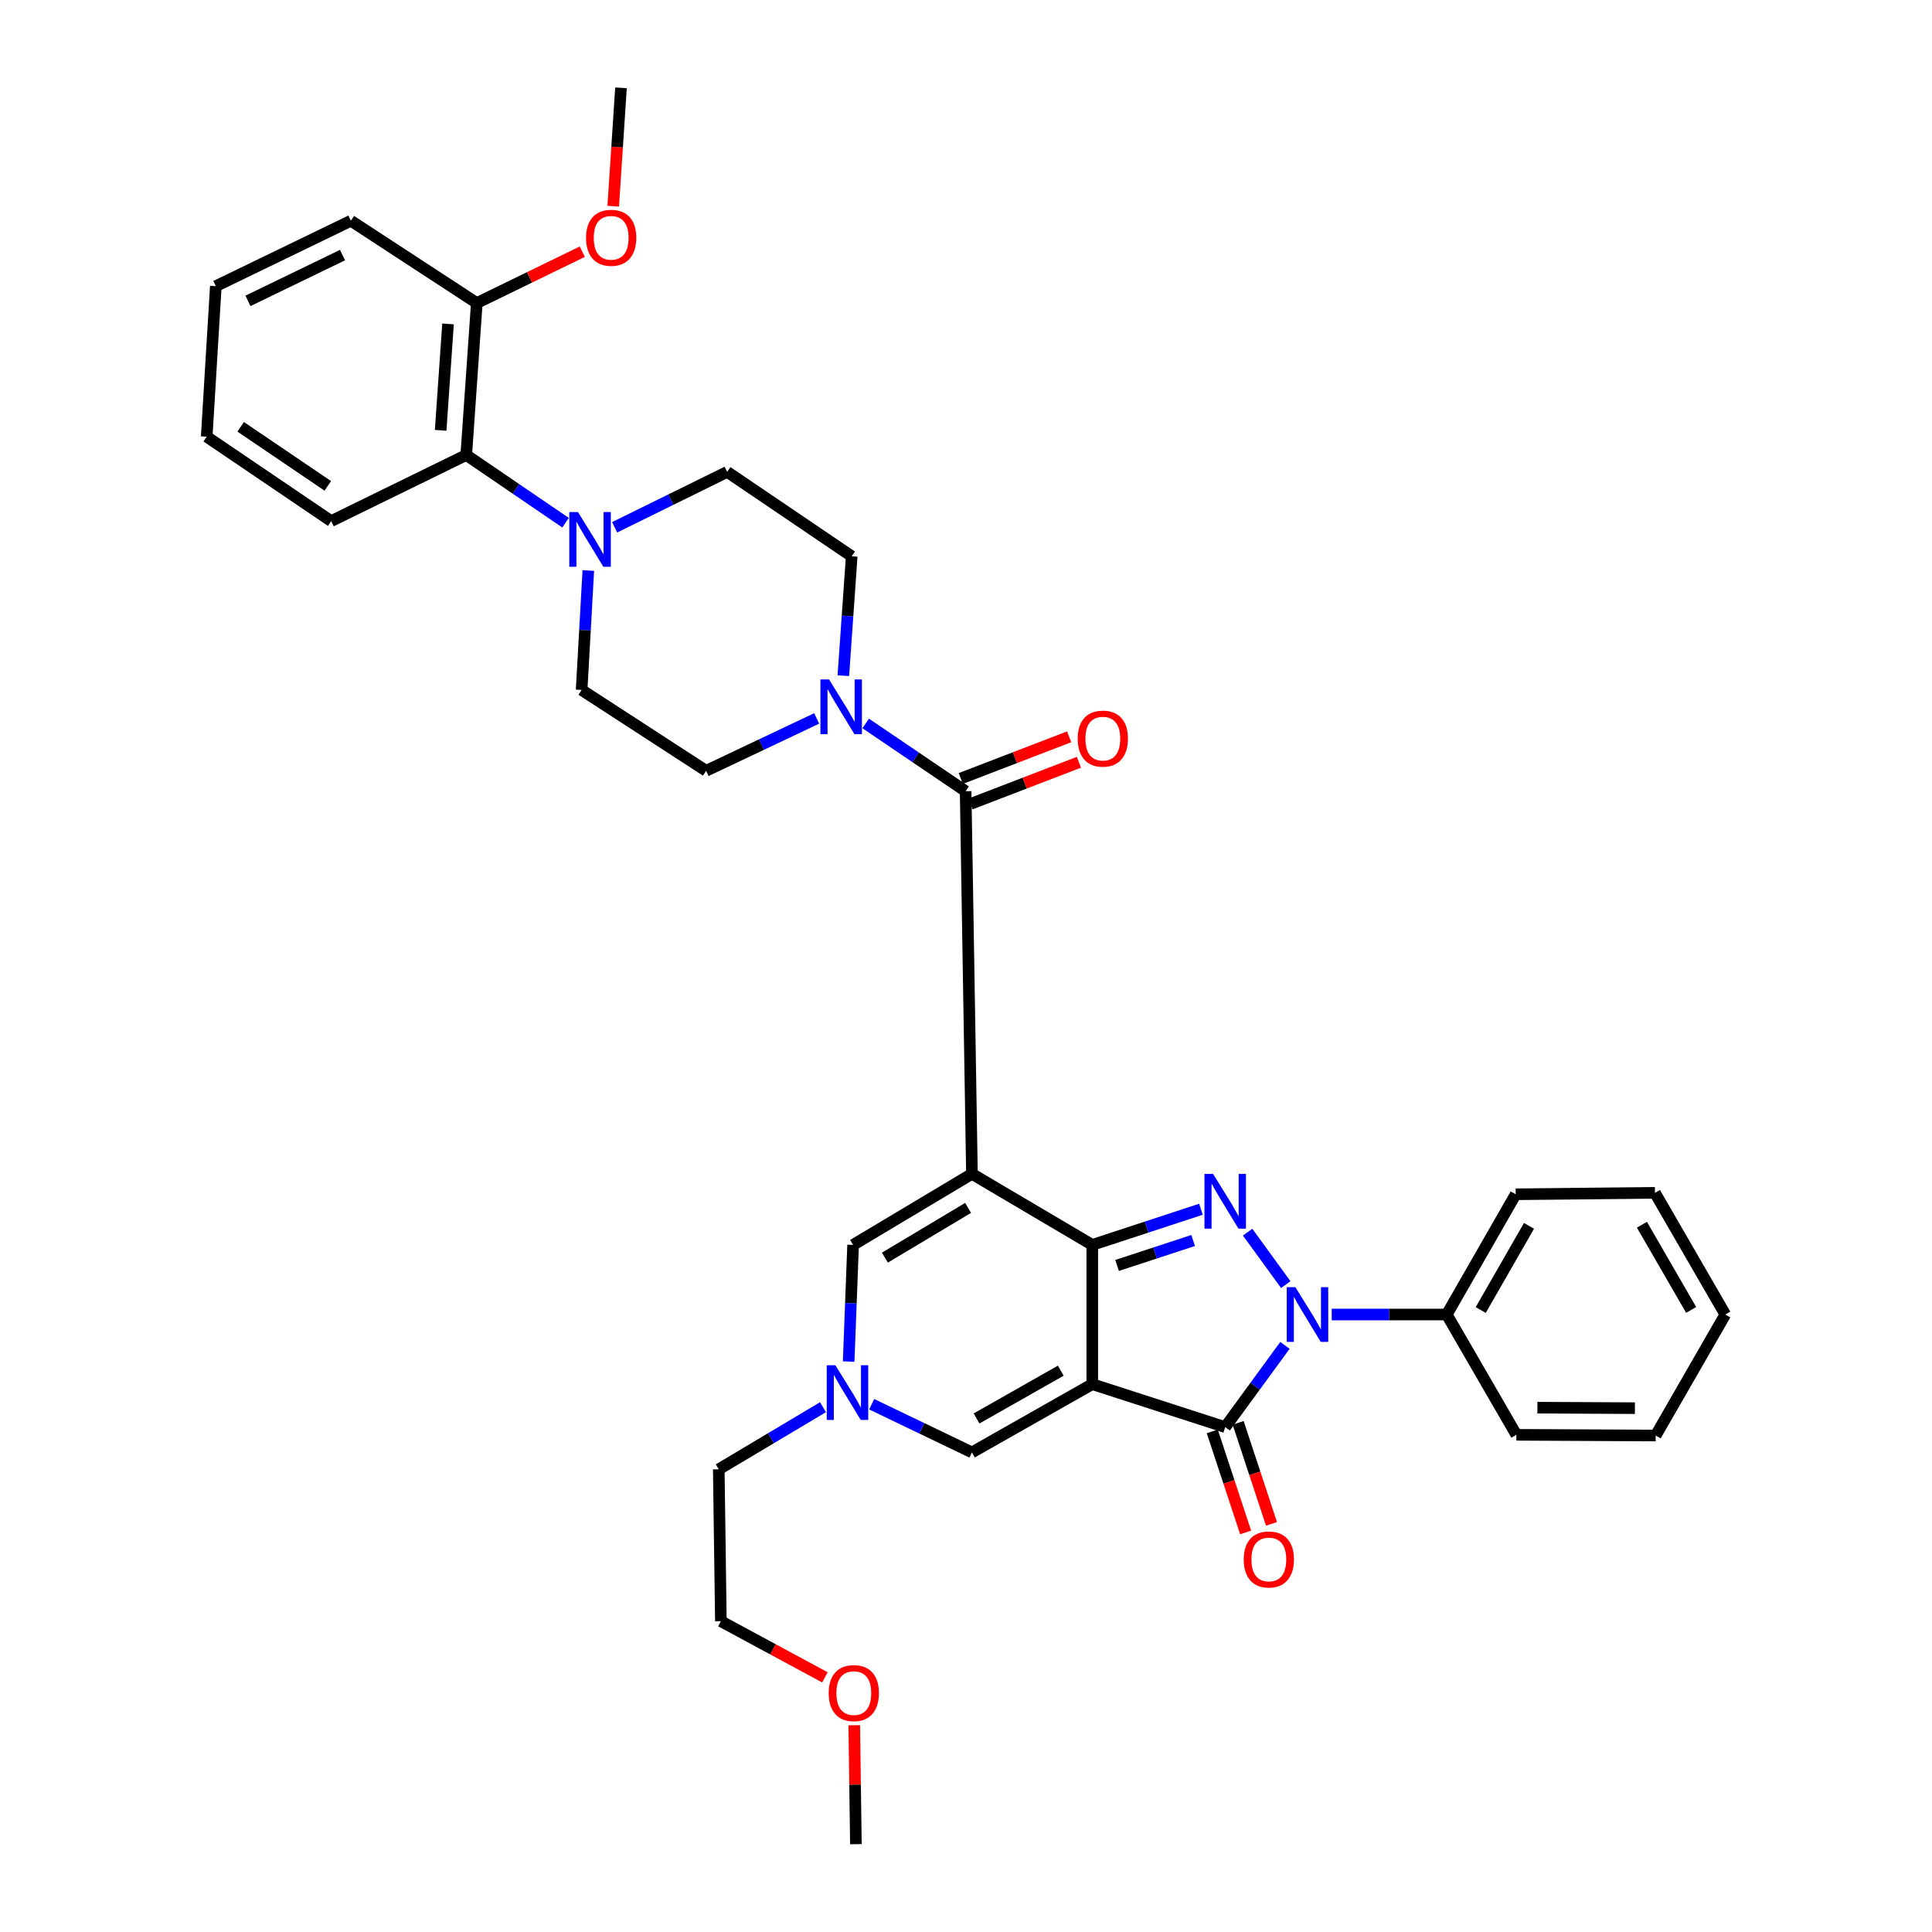 <?xml version='1.0' encoding='iso-8859-1'?>
<svg version='1.1' baseProfile='full'
              xmlns='http://www.w3.org/2000/svg'
                      xmlns:rdkit='http://www.rdkit.org/xml'
                      xmlns:xlink='http://www.w3.org/1999/xlink'
                  xml:space='preserve'
width='1000px' height='1000px' viewBox='0 0 1000 1000'>
<!-- END OF HEADER -->
<rect style='opacity:1.0;fill:#FFFFFF;stroke:none' width='1000' height='1000' x='0' y='0'> </rect>
<path class='bond-0' d='M 565.358,716.435 L 565.358,644.36' style='fill:none;fill-rule:evenodd;stroke:#000000;stroke-width:6px;stroke-linecap:butt;stroke-linejoin:miter;stroke-opacity:1' />
<path class='bond-4' d='M 565.358,716.435 L 634.165,738.667' style='fill:none;fill-rule:evenodd;stroke:#000000;stroke-width:6px;stroke-linecap:butt;stroke-linejoin:miter;stroke-opacity:1' />
<path class='bond-6' d='M 565.358,716.435 L 503.08,751.762' style='fill:none;fill-rule:evenodd;stroke:#000000;stroke-width:6px;stroke-linecap:butt;stroke-linejoin:miter;stroke-opacity:1' />
<path class='bond-6' d='M 549.057,709.464 L 505.462,734.194' style='fill:none;fill-rule:evenodd;stroke:#000000;stroke-width:6px;stroke-linecap:butt;stroke-linejoin:miter;stroke-opacity:1' />
<path class='bond-1' d='M 565.358,644.36 L 503.08,607.582' style='fill:none;fill-rule:evenodd;stroke:#000000;stroke-width:6px;stroke-linecap:butt;stroke-linejoin:miter;stroke-opacity:1' />
<path class='bond-2' d='M 565.358,644.36 L 593.486,635.134' style='fill:none;fill-rule:evenodd;stroke:#000000;stroke-width:6px;stroke-linecap:butt;stroke-linejoin:miter;stroke-opacity:1' />
<path class='bond-2' d='M 593.486,635.134 L 621.614,625.907' style='fill:none;fill-rule:evenodd;stroke:#0000FF;stroke-width:6px;stroke-linecap:butt;stroke-linejoin:miter;stroke-opacity:1' />
<path class='bond-2' d='M 578.193,654.996 L 597.883,648.537' style='fill:none;fill-rule:evenodd;stroke:#000000;stroke-width:6px;stroke-linecap:butt;stroke-linejoin:miter;stroke-opacity:1' />
<path class='bond-2' d='M 597.883,648.537 L 617.572,642.079' style='fill:none;fill-rule:evenodd;stroke:#0000FF;stroke-width:6px;stroke-linecap:butt;stroke-linejoin:miter;stroke-opacity:1' />
<path class='bond-5' d='M 503.08,607.582 L 499.812,409.533' style='fill:none;fill-rule:evenodd;stroke:#000000;stroke-width:6px;stroke-linecap:butt;stroke-linejoin:miter;stroke-opacity:1' />
<path class='bond-36' d='M 503.08,607.582 L 441.562,644.36' style='fill:none;fill-rule:evenodd;stroke:#000000;stroke-width:6px;stroke-linecap:butt;stroke-linejoin:miter;stroke-opacity:1' />
<path class='bond-36' d='M 501.09,625.207 L 458.028,650.951' style='fill:none;fill-rule:evenodd;stroke:#000000;stroke-width:6px;stroke-linecap:butt;stroke-linejoin:miter;stroke-opacity:1' />
<path class='bond-35' d='M 645.772,637.762 L 665.508,664.916' style='fill:none;fill-rule:evenodd;stroke:#0000FF;stroke-width:6px;stroke-linecap:butt;stroke-linejoin:miter;stroke-opacity:1' />
<path class='bond-3' d='M 665.089,696.358 L 649.627,717.513' style='fill:none;fill-rule:evenodd;stroke:#0000FF;stroke-width:6px;stroke-linecap:butt;stroke-linejoin:miter;stroke-opacity:1' />
<path class='bond-3' d='M 649.627,717.513 L 634.165,738.667' style='fill:none;fill-rule:evenodd;stroke:#000000;stroke-width:6px;stroke-linecap:butt;stroke-linejoin:miter;stroke-opacity:1' />
<path class='bond-12' d='M 689.299,680.393 L 719.065,680.393' style='fill:none;fill-rule:evenodd;stroke:#0000FF;stroke-width:6px;stroke-linecap:butt;stroke-linejoin:miter;stroke-opacity:1' />
<path class='bond-12' d='M 719.065,680.393 L 748.832,680.393' style='fill:none;fill-rule:evenodd;stroke:#000000;stroke-width:6px;stroke-linecap:butt;stroke-linejoin:miter;stroke-opacity:1' />
<path class='bond-13' d='M 627.467,740.878 L 636.099,767.029' style='fill:none;fill-rule:evenodd;stroke:#000000;stroke-width:6px;stroke-linecap:butt;stroke-linejoin:miter;stroke-opacity:1' />
<path class='bond-13' d='M 636.099,767.029 L 644.731,793.179' style='fill:none;fill-rule:evenodd;stroke:#FF0000;stroke-width:6px;stroke-linecap:butt;stroke-linejoin:miter;stroke-opacity:1' />
<path class='bond-13' d='M 640.862,736.457 L 649.494,762.607' style='fill:none;fill-rule:evenodd;stroke:#000000;stroke-width:6px;stroke-linecap:butt;stroke-linejoin:miter;stroke-opacity:1' />
<path class='bond-13' d='M 649.494,762.607 L 658.126,788.758' style='fill:none;fill-rule:evenodd;stroke:#FF0000;stroke-width:6px;stroke-linecap:butt;stroke-linejoin:miter;stroke-opacity:1' />
<path class='bond-8' d='M 499.812,409.533 L 473.942,391.993' style='fill:none;fill-rule:evenodd;stroke:#000000;stroke-width:6px;stroke-linecap:butt;stroke-linejoin:miter;stroke-opacity:1' />
<path class='bond-8' d='M 473.942,391.993 L 448.072,374.452' style='fill:none;fill-rule:evenodd;stroke:#0000FF;stroke-width:6px;stroke-linecap:butt;stroke-linejoin:miter;stroke-opacity:1' />
<path class='bond-14' d='M 502.343,416.116 L 530.396,405.329' style='fill:none;fill-rule:evenodd;stroke:#000000;stroke-width:6px;stroke-linecap:butt;stroke-linejoin:miter;stroke-opacity:1' />
<path class='bond-14' d='M 530.396,405.329 L 558.45,394.543' style='fill:none;fill-rule:evenodd;stroke:#FF0000;stroke-width:6px;stroke-linecap:butt;stroke-linejoin:miter;stroke-opacity:1' />
<path class='bond-14' d='M 497.281,402.95 L 525.334,392.163' style='fill:none;fill-rule:evenodd;stroke:#000000;stroke-width:6px;stroke-linecap:butt;stroke-linejoin:miter;stroke-opacity:1' />
<path class='bond-14' d='M 525.334,392.163 L 553.387,381.376' style='fill:none;fill-rule:evenodd;stroke:#FF0000;stroke-width:6px;stroke-linecap:butt;stroke-linejoin:miter;stroke-opacity:1' />
<path class='bond-9' d='M 503.08,751.762 L 477.13,739.294' style='fill:none;fill-rule:evenodd;stroke:#000000;stroke-width:6px;stroke-linecap:butt;stroke-linejoin:miter;stroke-opacity:1' />
<path class='bond-9' d='M 477.13,739.294 L 451.181,726.826' style='fill:none;fill-rule:evenodd;stroke:#0000FF;stroke-width:6px;stroke-linecap:butt;stroke-linejoin:miter;stroke-opacity:1' />
<path class='bond-7' d='M 441.562,644.36 L 440.413,674.548' style='fill:none;fill-rule:evenodd;stroke:#000000;stroke-width:6px;stroke-linecap:butt;stroke-linejoin:miter;stroke-opacity:1' />
<path class='bond-7' d='M 440.413,674.548 L 439.265,704.735' style='fill:none;fill-rule:evenodd;stroke:#0000FF;stroke-width:6px;stroke-linecap:butt;stroke-linejoin:miter;stroke-opacity:1' />
<path class='bond-15' d='M 436.514,349.738 L 438.677,318.834' style='fill:none;fill-rule:evenodd;stroke:#0000FF;stroke-width:6px;stroke-linecap:butt;stroke-linejoin:miter;stroke-opacity:1' />
<path class='bond-15' d='M 438.677,318.834 L 440.841,287.931' style='fill:none;fill-rule:evenodd;stroke:#000000;stroke-width:6px;stroke-linecap:butt;stroke-linejoin:miter;stroke-opacity:1' />
<path class='bond-16' d='M 422.713,371.854 L 394.098,385.408' style='fill:none;fill-rule:evenodd;stroke:#0000FF;stroke-width:6px;stroke-linecap:butt;stroke-linejoin:miter;stroke-opacity:1' />
<path class='bond-16' d='M 394.098,385.408 L 365.483,398.961' style='fill:none;fill-rule:evenodd;stroke:#000000;stroke-width:6px;stroke-linecap:butt;stroke-linejoin:miter;stroke-opacity:1' />
<path class='bond-20' d='M 425.975,728.363 L 399.005,744.436' style='fill:none;fill-rule:evenodd;stroke:#0000FF;stroke-width:6px;stroke-linecap:butt;stroke-linejoin:miter;stroke-opacity:1' />
<path class='bond-20' d='M 399.005,744.436 L 372.034,760.508' style='fill:none;fill-rule:evenodd;stroke:#000000;stroke-width:6px;stroke-linecap:butt;stroke-linejoin:miter;stroke-opacity:1' />
<path class='bond-10' d='M 304.512,295.304 L 302.78,326.208' style='fill:none;fill-rule:evenodd;stroke:#0000FF;stroke-width:6px;stroke-linecap:butt;stroke-linejoin:miter;stroke-opacity:1' />
<path class='bond-10' d='M 302.78,326.208 L 301.049,357.113' style='fill:none;fill-rule:evenodd;stroke:#000000;stroke-width:6px;stroke-linecap:butt;stroke-linejoin:miter;stroke-opacity:1' />
<path class='bond-11' d='M 292.735,270.55 L 267.034,253.03' style='fill:none;fill-rule:evenodd;stroke:#0000FF;stroke-width:6px;stroke-linecap:butt;stroke-linejoin:miter;stroke-opacity:1' />
<path class='bond-11' d='M 267.034,253.03 L 241.333,235.511' style='fill:none;fill-rule:evenodd;stroke:#000000;stroke-width:6px;stroke-linecap:butt;stroke-linejoin:miter;stroke-opacity:1' />
<path class='bond-38' d='M 318.132,272.931 L 347.262,258.59' style='fill:none;fill-rule:evenodd;stroke:#0000FF;stroke-width:6px;stroke-linecap:butt;stroke-linejoin:miter;stroke-opacity:1' />
<path class='bond-38' d='M 347.262,258.59 L 376.391,244.249' style='fill:none;fill-rule:evenodd;stroke:#000000;stroke-width:6px;stroke-linecap:butt;stroke-linejoin:miter;stroke-opacity:1' />
<path class='bond-19' d='M 241.333,235.511 L 246.788,156.846' style='fill:none;fill-rule:evenodd;stroke:#000000;stroke-width:6px;stroke-linecap:butt;stroke-linejoin:miter;stroke-opacity:1' />
<path class='bond-19' d='M 228.079,222.735 L 231.897,167.67' style='fill:none;fill-rule:evenodd;stroke:#000000;stroke-width:6px;stroke-linecap:butt;stroke-linejoin:miter;stroke-opacity:1' />
<path class='bond-22' d='M 241.333,235.511 L 171.422,269.718' style='fill:none;fill-rule:evenodd;stroke:#000000;stroke-width:6px;stroke-linecap:butt;stroke-linejoin:miter;stroke-opacity:1' />
<path class='bond-24' d='M 748.832,680.393 L 784.528,618.154' style='fill:none;fill-rule:evenodd;stroke:#000000;stroke-width:6px;stroke-linecap:butt;stroke-linejoin:miter;stroke-opacity:1' />
<path class='bond-24' d='M 766.422,678.076 L 791.41,634.508' style='fill:none;fill-rule:evenodd;stroke:#000000;stroke-width:6px;stroke-linecap:butt;stroke-linejoin:miter;stroke-opacity:1' />
<path class='bond-25' d='M 748.832,680.393 L 784.873,742.656' style='fill:none;fill-rule:evenodd;stroke:#000000;stroke-width:6px;stroke-linecap:butt;stroke-linejoin:miter;stroke-opacity:1' />
<path class='bond-18' d='M 440.841,287.931 L 376.391,244.249' style='fill:none;fill-rule:evenodd;stroke:#000000;stroke-width:6px;stroke-linecap:butt;stroke-linejoin:miter;stroke-opacity:1' />
<path class='bond-17' d='M 365.483,398.961 L 301.049,357.113' style='fill:none;fill-rule:evenodd;stroke:#000000;stroke-width:6px;stroke-linecap:butt;stroke-linejoin:miter;stroke-opacity:1' />
<path class='bond-21' d='M 246.788,156.846 L 274.096,143.556' style='fill:none;fill-rule:evenodd;stroke:#000000;stroke-width:6px;stroke-linecap:butt;stroke-linejoin:miter;stroke-opacity:1' />
<path class='bond-21' d='M 274.096,143.556 L 301.405,130.266' style='fill:none;fill-rule:evenodd;stroke:#FF0000;stroke-width:6px;stroke-linecap:butt;stroke-linejoin:miter;stroke-opacity:1' />
<path class='bond-26' d='M 246.788,156.846 L 181.618,114.261' style='fill:none;fill-rule:evenodd;stroke:#000000;stroke-width:6px;stroke-linecap:butt;stroke-linejoin:miter;stroke-opacity:1' />
<path class='bond-27' d='M 372.034,760.508 L 373.123,839.134' style='fill:none;fill-rule:evenodd;stroke:#000000;stroke-width:6px;stroke-linecap:butt;stroke-linejoin:miter;stroke-opacity:1' />
<path class='bond-28' d='M 317.405,106.736 L 319.415,76.095' style='fill:none;fill-rule:evenodd;stroke:#FF0000;stroke-width:6px;stroke-linecap:butt;stroke-linejoin:miter;stroke-opacity:1' />
<path class='bond-28' d='M 319.415,76.095 L 321.425,45.455' style='fill:none;fill-rule:evenodd;stroke:#000000;stroke-width:6px;stroke-linecap:butt;stroke-linejoin:miter;stroke-opacity:1' />
<path class='bond-30' d='M 171.422,269.718 L 106.988,226.036' style='fill:none;fill-rule:evenodd;stroke:#000000;stroke-width:6px;stroke-linecap:butt;stroke-linejoin:miter;stroke-opacity:1' />
<path class='bond-30' d='M 169.672,251.49 L 124.569,220.912' style='fill:none;fill-rule:evenodd;stroke:#000000;stroke-width:6px;stroke-linecap:butt;stroke-linejoin:miter;stroke-opacity:1' />
<path class='bond-23' d='M 426.975,868.194 L 400.049,853.664' style='fill:none;fill-rule:evenodd;stroke:#FF0000;stroke-width:6px;stroke-linecap:butt;stroke-linejoin:miter;stroke-opacity:1' />
<path class='bond-23' d='M 400.049,853.664 L 373.123,839.134' style='fill:none;fill-rule:evenodd;stroke:#000000;stroke-width:6px;stroke-linecap:butt;stroke-linejoin:miter;stroke-opacity:1' />
<path class='bond-29' d='M 442.161,892.982 L 442.586,923.764' style='fill:none;fill-rule:evenodd;stroke:#FF0000;stroke-width:6px;stroke-linecap:butt;stroke-linejoin:miter;stroke-opacity:1' />
<path class='bond-29' d='M 442.586,923.764 L 443.011,954.545' style='fill:none;fill-rule:evenodd;stroke:#000000;stroke-width:6px;stroke-linecap:butt;stroke-linejoin:miter;stroke-opacity:1' />
<path class='bond-31' d='M 784.528,618.154 L 856.602,617.418' style='fill:none;fill-rule:evenodd;stroke:#000000;stroke-width:6px;stroke-linecap:butt;stroke-linejoin:miter;stroke-opacity:1' />
<path class='bond-32' d='M 784.873,742.656 L 856.97,743.025' style='fill:none;fill-rule:evenodd;stroke:#000000;stroke-width:6px;stroke-linecap:butt;stroke-linejoin:miter;stroke-opacity:1' />
<path class='bond-32' d='M 795.759,728.606 L 846.228,728.863' style='fill:none;fill-rule:evenodd;stroke:#000000;stroke-width:6px;stroke-linecap:butt;stroke-linejoin:miter;stroke-opacity:1' />
<path class='bond-39' d='M 181.618,114.261 L 111.706,148.116' style='fill:none;fill-rule:evenodd;stroke:#000000;stroke-width:6px;stroke-linecap:butt;stroke-linejoin:miter;stroke-opacity:1' />
<path class='bond-39' d='M 177.279,132.035 L 128.341,155.733' style='fill:none;fill-rule:evenodd;stroke:#000000;stroke-width:6px;stroke-linecap:butt;stroke-linejoin:miter;stroke-opacity:1' />
<path class='bond-33' d='M 106.988,226.036 L 111.706,148.116' style='fill:none;fill-rule:evenodd;stroke:#000000;stroke-width:6px;stroke-linecap:butt;stroke-linejoin:miter;stroke-opacity:1' />
<path class='bond-37' d='M 856.602,617.418 L 893.012,680.393' style='fill:none;fill-rule:evenodd;stroke:#000000;stroke-width:6px;stroke-linecap:butt;stroke-linejoin:miter;stroke-opacity:1' />
<path class='bond-37' d='M 849.852,633.924 L 875.338,678.007' style='fill:none;fill-rule:evenodd;stroke:#000000;stroke-width:6px;stroke-linecap:butt;stroke-linejoin:miter;stroke-opacity:1' />
<path class='bond-34' d='M 856.97,743.025 L 893.012,680.393' style='fill:none;fill-rule:evenodd;stroke:#000000;stroke-width:6px;stroke-linecap:butt;stroke-linejoin:miter;stroke-opacity:1' />
<path  class='atom-3' d='M 627.905 607.63
L 637.185 622.63
Q 638.105 624.11, 639.585 626.79
Q 641.065 629.47, 641.145 629.63
L 641.145 607.63
L 644.905 607.63
L 644.905 635.95
L 641.025 635.95
L 631.065 619.55
Q 629.905 617.63, 628.665 615.43
Q 627.465 613.23, 627.105 612.55
L 627.105 635.95
L 623.425 635.95
L 623.425 607.63
L 627.905 607.63
' fill='#0000FF'/>
<path  class='atom-4' d='M 670.497 666.233
L 679.777 681.233
Q 680.697 682.713, 682.177 685.393
Q 683.657 688.073, 683.737 688.233
L 683.737 666.233
L 687.497 666.233
L 687.497 694.553
L 683.617 694.553
L 673.657 678.153
Q 672.497 676.233, 671.257 674.033
Q 670.057 671.833, 669.697 671.153
L 669.697 694.553
L 666.017 694.553
L 666.017 666.233
L 670.497 666.233
' fill='#0000FF'/>
<path  class='atom-9' d='M 429.126 351.691
L 438.406 366.691
Q 439.326 368.171, 440.806 370.851
Q 442.286 373.531, 442.366 373.691
L 442.366 351.691
L 446.126 351.691
L 446.126 380.011
L 442.246 380.011
L 432.286 363.611
Q 431.126 361.691, 429.886 359.491
Q 428.686 357.291, 428.326 356.611
L 428.326 380.011
L 424.646 380.011
L 424.646 351.691
L 429.126 351.691
' fill='#0000FF'/>
<path  class='atom-10' d='M 432.394 706.647
L 441.674 721.647
Q 442.594 723.127, 444.074 725.807
Q 445.554 728.487, 445.634 728.647
L 445.634 706.647
L 449.394 706.647
L 449.394 734.967
L 445.514 734.967
L 435.554 718.567
Q 434.394 716.647, 433.154 714.447
Q 431.954 712.247, 431.594 711.567
L 431.594 734.967
L 427.914 734.967
L 427.914 706.647
L 432.394 706.647
' fill='#0000FF'/>
<path  class='atom-11' d='M 299.154 265.033
L 308.434 280.033
Q 309.354 281.513, 310.834 284.193
Q 312.314 286.873, 312.394 287.033
L 312.394 265.033
L 316.154 265.033
L 316.154 293.353
L 312.274 293.353
L 302.314 276.953
Q 301.154 275.033, 299.914 272.833
Q 298.714 270.633, 298.354 269.953
L 298.354 293.353
L 294.674 293.353
L 294.674 265.033
L 299.154 265.033
' fill='#0000FF'/>
<path  class='atom-14' d='M 643.75 807.17
Q 643.75 800.37, 647.11 796.57
Q 650.47 792.77, 656.75 792.77
Q 663.03 792.77, 666.39 796.57
Q 669.75 800.37, 669.75 807.17
Q 669.75 814.05, 666.35 817.97
Q 662.95 821.85, 656.75 821.85
Q 650.51 821.85, 647.11 817.97
Q 643.75 814.09, 643.75 807.17
M 656.75 818.65
Q 661.07 818.65, 663.39 815.77
Q 665.75 812.85, 665.75 807.17
Q 665.75 801.61, 663.39 798.81
Q 661.07 795.97, 656.75 795.97
Q 652.43 795.97, 650.07 798.77
Q 647.75 801.57, 647.75 807.17
Q 647.75 812.89, 650.07 815.77
Q 652.43 818.65, 656.75 818.65
' fill='#FF0000'/>
<path  class='atom-15' d='M 557.82 382.31
Q 557.82 375.51, 561.18 371.71
Q 564.54 367.91, 570.82 367.91
Q 577.1 367.91, 580.46 371.71
Q 583.82 375.51, 583.82 382.31
Q 583.82 389.19, 580.42 393.11
Q 577.02 396.99, 570.82 396.99
Q 564.58 396.99, 561.18 393.11
Q 557.82 389.23, 557.82 382.31
M 570.82 393.79
Q 575.14 393.79, 577.46 390.91
Q 579.82 387.99, 579.82 382.31
Q 579.82 376.75, 577.46 373.95
Q 575.14 371.11, 570.82 371.11
Q 566.5 371.11, 564.14 373.91
Q 561.82 376.71, 561.82 382.31
Q 561.82 388.03, 564.14 390.91
Q 566.5 393.79, 570.82 393.79
' fill='#FF0000'/>
<path  class='atom-22' d='M 303.339 123.079
Q 303.339 116.279, 306.699 112.479
Q 310.059 108.679, 316.339 108.679
Q 322.619 108.679, 325.979 112.479
Q 329.339 116.279, 329.339 123.079
Q 329.339 129.959, 325.939 133.879
Q 322.539 137.759, 316.339 137.759
Q 310.099 137.759, 306.699 133.879
Q 303.339 129.999, 303.339 123.079
M 316.339 134.559
Q 320.659 134.559, 322.979 131.679
Q 325.339 128.759, 325.339 123.079
Q 325.339 117.519, 322.979 114.719
Q 320.659 111.879, 316.339 111.879
Q 312.019 111.879, 309.659 114.679
Q 307.339 117.479, 307.339 123.079
Q 307.339 128.799, 309.659 131.679
Q 312.019 134.559, 316.339 134.559
' fill='#FF0000'/>
<path  class='atom-24' d='M 428.93 876.344
Q 428.93 869.544, 432.29 865.744
Q 435.65 861.944, 441.93 861.944
Q 448.21 861.944, 451.57 865.744
Q 454.93 869.544, 454.93 876.344
Q 454.93 883.224, 451.53 887.144
Q 448.13 891.024, 441.93 891.024
Q 435.69 891.024, 432.29 887.144
Q 428.93 883.264, 428.93 876.344
M 441.93 887.824
Q 446.25 887.824, 448.57 884.944
Q 450.93 882.024, 450.93 876.344
Q 450.93 870.784, 448.57 867.984
Q 446.25 865.144, 441.93 865.144
Q 437.61 865.144, 435.25 867.944
Q 432.93 870.744, 432.93 876.344
Q 432.93 882.064, 435.25 884.944
Q 437.61 887.824, 441.93 887.824
' fill='#FF0000'/>
</svg>
